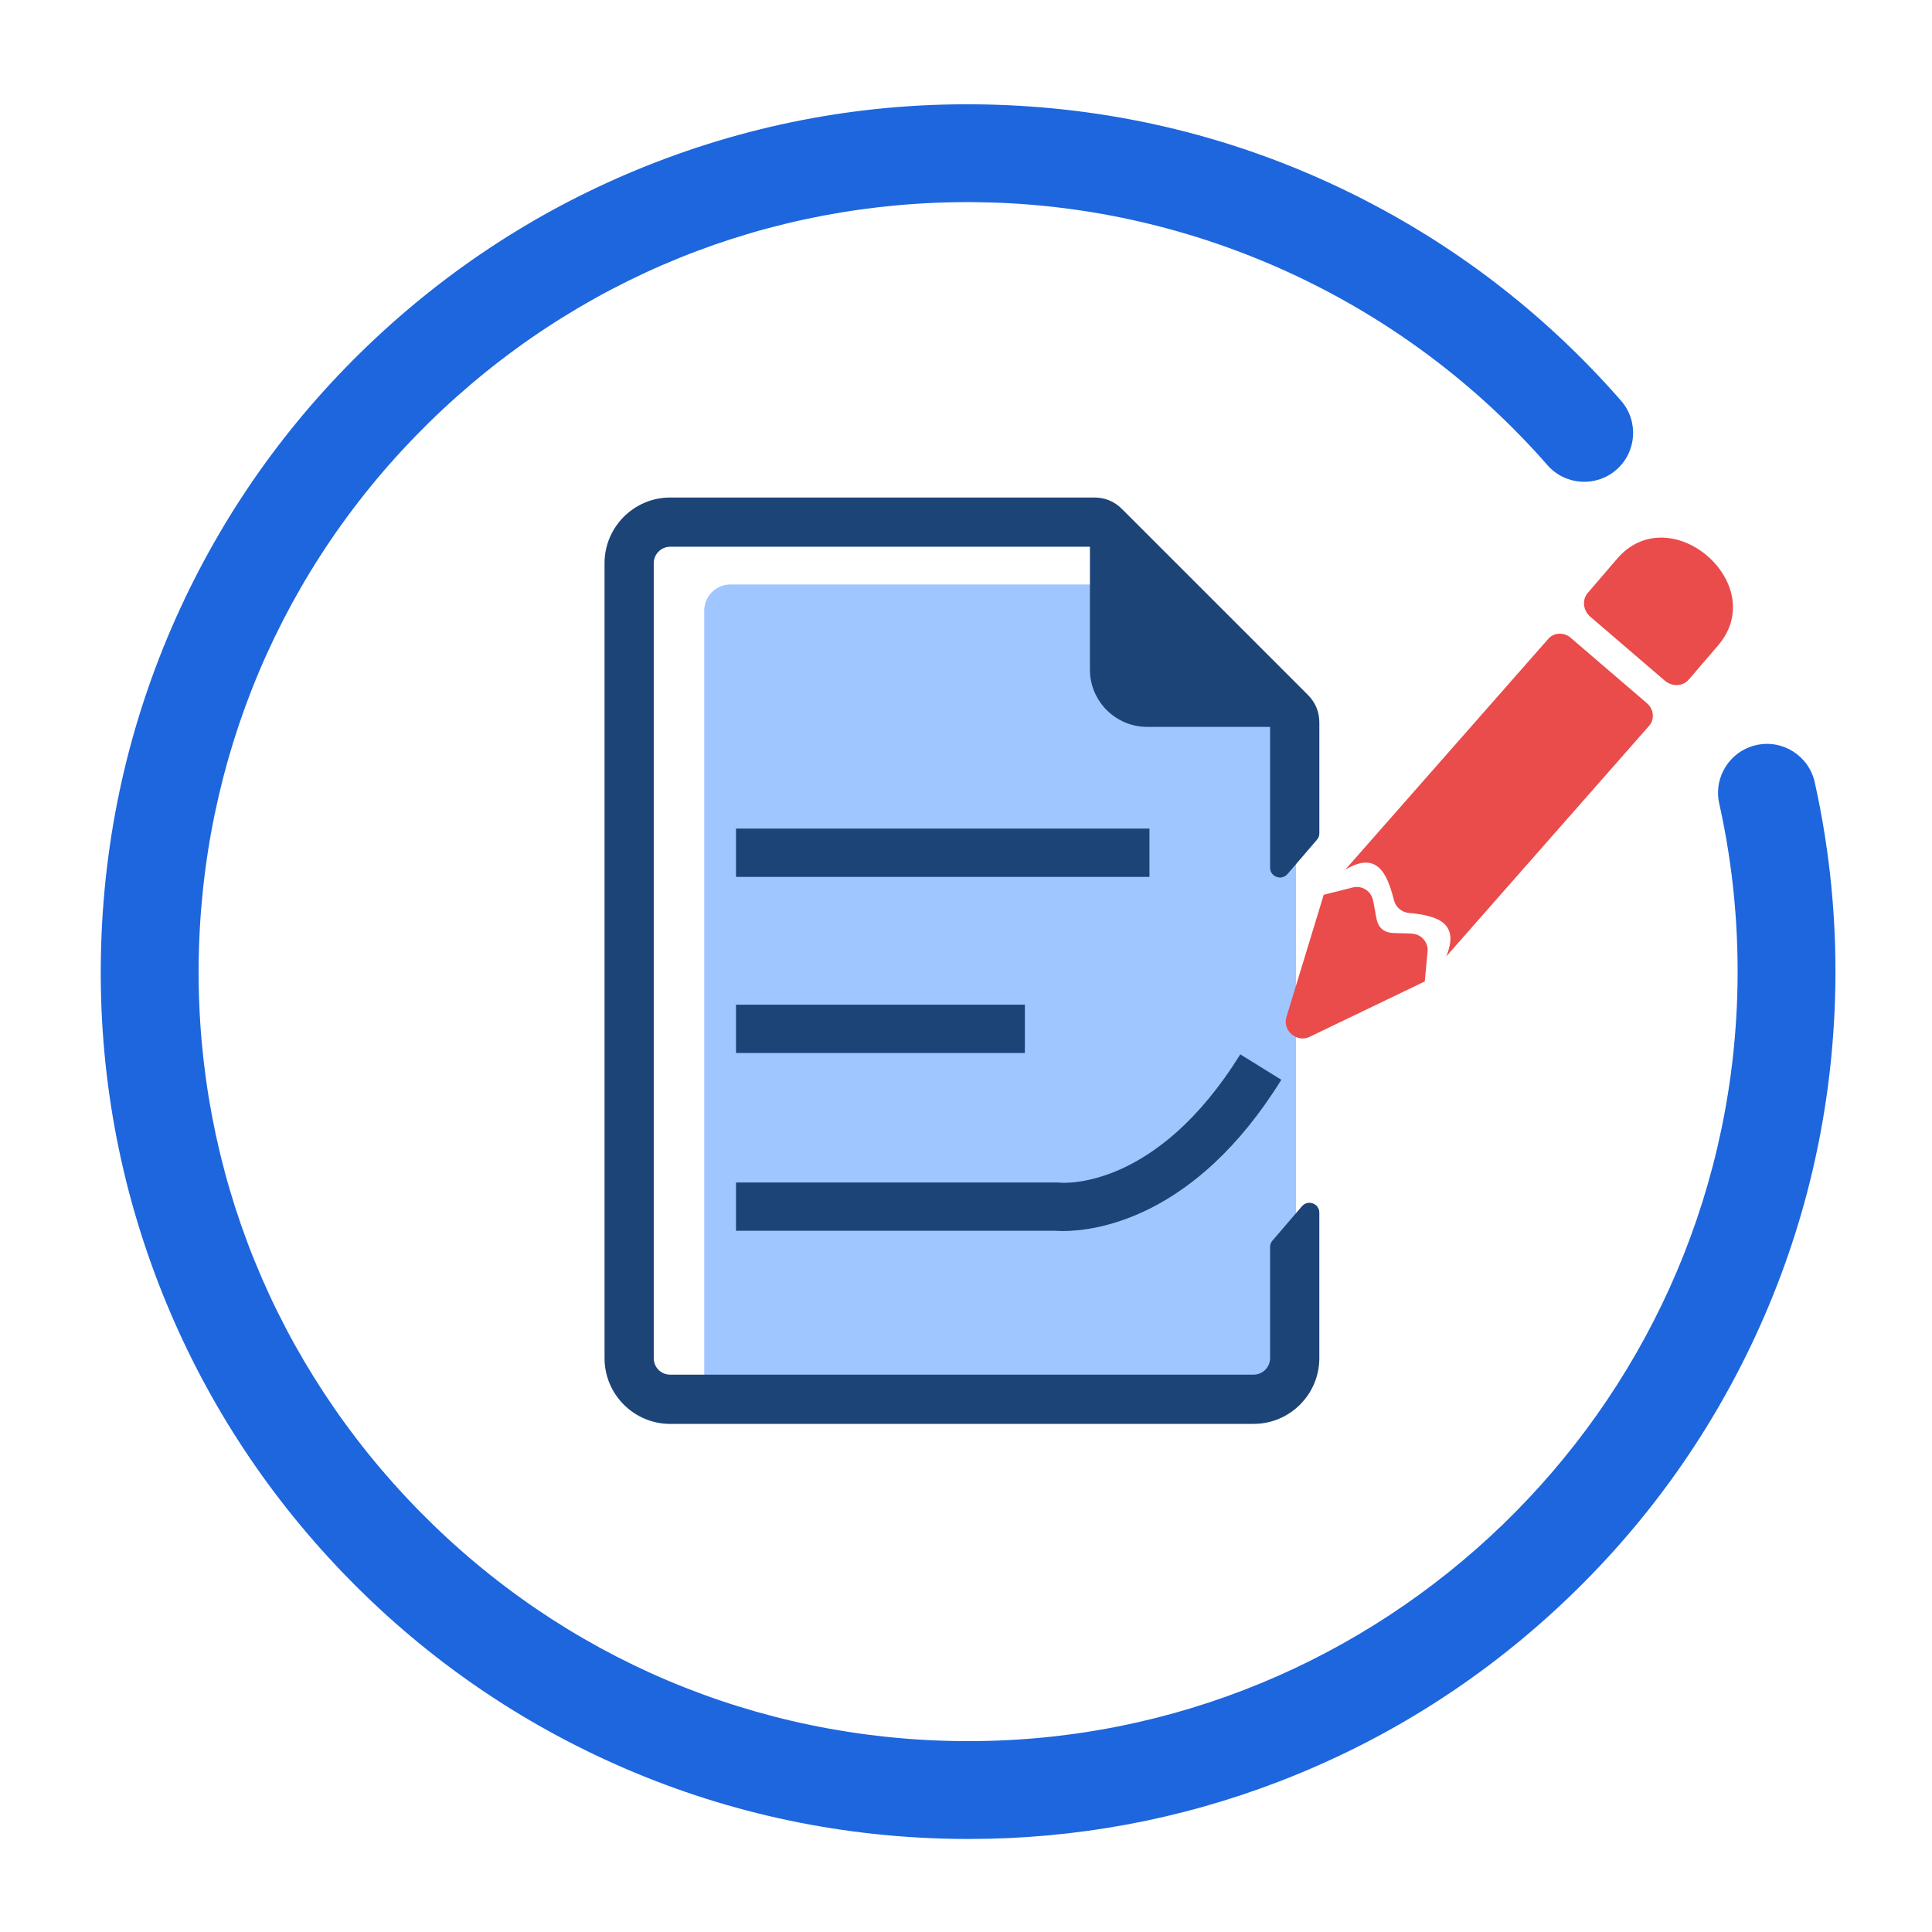 <svg width="120" height="120" viewBox="0 0 120 120" fill="none" xmlns="http://www.w3.org/2000/svg">
<path fill-rule="evenodd" clip-rule="evenodd" d="M80.497 86.08L43.742 86.718V37.927C43.742 37.03 44.47 36.304 45.365 36.304H70.363L80.497 45.31V86.082V86.08Z" fill="#9FC6FF"/>
<path d="M60.176 114.223C59.576 114.223 58.976 114.213 58.375 114.193C51.107 113.956 44.102 112.303 37.553 109.278C31.229 106.357 25.598 102.288 20.816 97.182C16.033 92.077 12.34 86.193 9.836 79.692C7.244 72.96 6.05 65.862 6.287 58.594C6.524 51.327 8.177 44.322 11.203 37.773C14.123 31.449 18.193 25.818 23.299 21.036C28.403 16.252 34.288 12.559 40.789 10.056C47.521 7.464 54.617 6.268 61.886 6.507C69.478 6.754 76.769 8.542 83.555 11.823C90.109 14.991 95.873 19.386 100.685 24.888C101.789 26.151 101.662 28.069 100.399 29.175C99.136 30.279 97.217 30.151 96.112 28.888C87.421 18.954 74.873 13.009 61.688 12.58C48.929 12.166 36.77 16.743 27.454 25.471C18.137 34.2 12.778 46.033 12.362 58.794C11.947 71.553 16.525 83.712 25.253 93.028C33.982 102.345 45.815 107.704 58.576 108.12C59.104 108.136 59.629 108.145 60.152 108.145C85.793 108.145 107.06 87.72 107.902 61.906C108.034 57.856 107.657 53.818 106.784 49.905C106.418 48.267 107.45 46.644 109.088 46.278C110.726 45.913 112.349 46.944 112.715 48.582C113.699 52.995 114.124 57.544 113.975 62.104C113.738 69.372 112.085 76.377 109.06 82.926C106.139 89.25 102.07 94.881 96.964 99.663C91.859 104.446 85.975 108.139 79.474 110.643C73.3 113.02 66.817 114.222 60.179 114.222L60.176 114.223Z" fill="#1D66DD"/>
<path fill-rule="evenodd" clip-rule="evenodd" d="M98.776 38.306L103.405 42.278C103.858 42.666 104.526 42.638 104.89 42.213L106.711 40.092C108.352 38.178 107.613 35.88 106.051 34.533C104.484 33.18 102.085 32.787 100.437 34.709L98.617 36.83C98.253 37.254 98.325 37.919 98.778 38.307L98.776 38.306ZM82.222 55.575L84.034 55.12C84.342 55.044 84.649 55.111 84.912 55.314C85.174 55.517 85.267 55.803 85.324 56.118L85.471 56.938C85.525 57.234 85.603 57.504 85.84 57.708C86.077 57.912 86.356 57.95 86.656 57.956L87.489 57.977C87.808 57.984 88.105 58.033 88.345 58.261C88.585 58.489 88.699 58.783 88.669 59.099L88.495 60.959L81.327 64.406C80.968 64.578 80.548 64.516 80.229 64.242C79.909 63.969 79.783 63.562 79.9 63.181L82.219 55.574L82.222 55.575ZM97.561 39.617L99.928 41.648L102.295 43.678C102.72 44.043 102.784 44.669 102.441 45.069L89.829 59.407C90.696 57.298 89.248 56.868 87.504 56.703C87.28 56.682 87.078 56.592 86.916 56.453C86.754 56.315 86.634 56.127 86.58 55.91C86.154 54.21 85.507 52.843 83.554 54.021L96.166 39.682C96.511 39.281 97.137 39.252 97.563 39.615L97.561 39.617Z" fill="#EA4B4B"/>
<path d="M41.632 88.442C39.38 88.442 37.549 86.61 37.549 84.359V34.984C37.549 32.733 39.38 30.901 41.632 30.901H67.963C68.635 30.901 69.217 31.143 69.691 31.617L81.232 43.158C81.707 43.633 81.947 44.214 81.947 44.886V51.756C81.947 51.912 81.901 52.038 81.799 52.157L79.969 54.289C79.849 54.429 79.685 54.505 79.51 54.505C79.436 54.505 79.361 54.492 79.289 54.465C79.042 54.373 78.887 54.153 78.887 53.889V45.148H71.255C69.293 45.148 67.697 43.553 67.697 41.59V33.959H41.63C41.066 33.959 40.606 34.417 40.606 34.983V84.357C40.606 84.931 41.056 85.382 41.63 85.382H77.863C78.427 85.382 78.887 84.922 78.887 84.357V77.456C78.887 77.299 78.934 77.174 79.036 77.055L80.866 74.922C80.986 74.782 81.149 74.706 81.325 74.706C81.398 74.706 81.473 74.719 81.545 74.746C81.793 74.838 81.946 75.058 81.946 75.323V84.357C81.946 86.609 80.114 88.44 77.863 88.44H41.63L41.632 88.442Z" fill="#1D4476"/>
<path d="M66.032 76.461C65.815 76.461 65.651 76.452 65.549 76.445H45.715V73.445H65.723L65.792 73.455C66.149 73.488 71.848 73.857 77.035 65.487L79.585 67.067C74.215 75.735 67.973 76.461 66.034 76.461H66.032Z" fill="#1D4476"/>
<path d="M63.656 62.403H45.715V65.403H63.656V62.403Z" fill="#1D4476"/>
<path d="M71.395 51.465H45.715V54.465H71.395V51.465Z" fill="#1D4476"/>
</svg>
